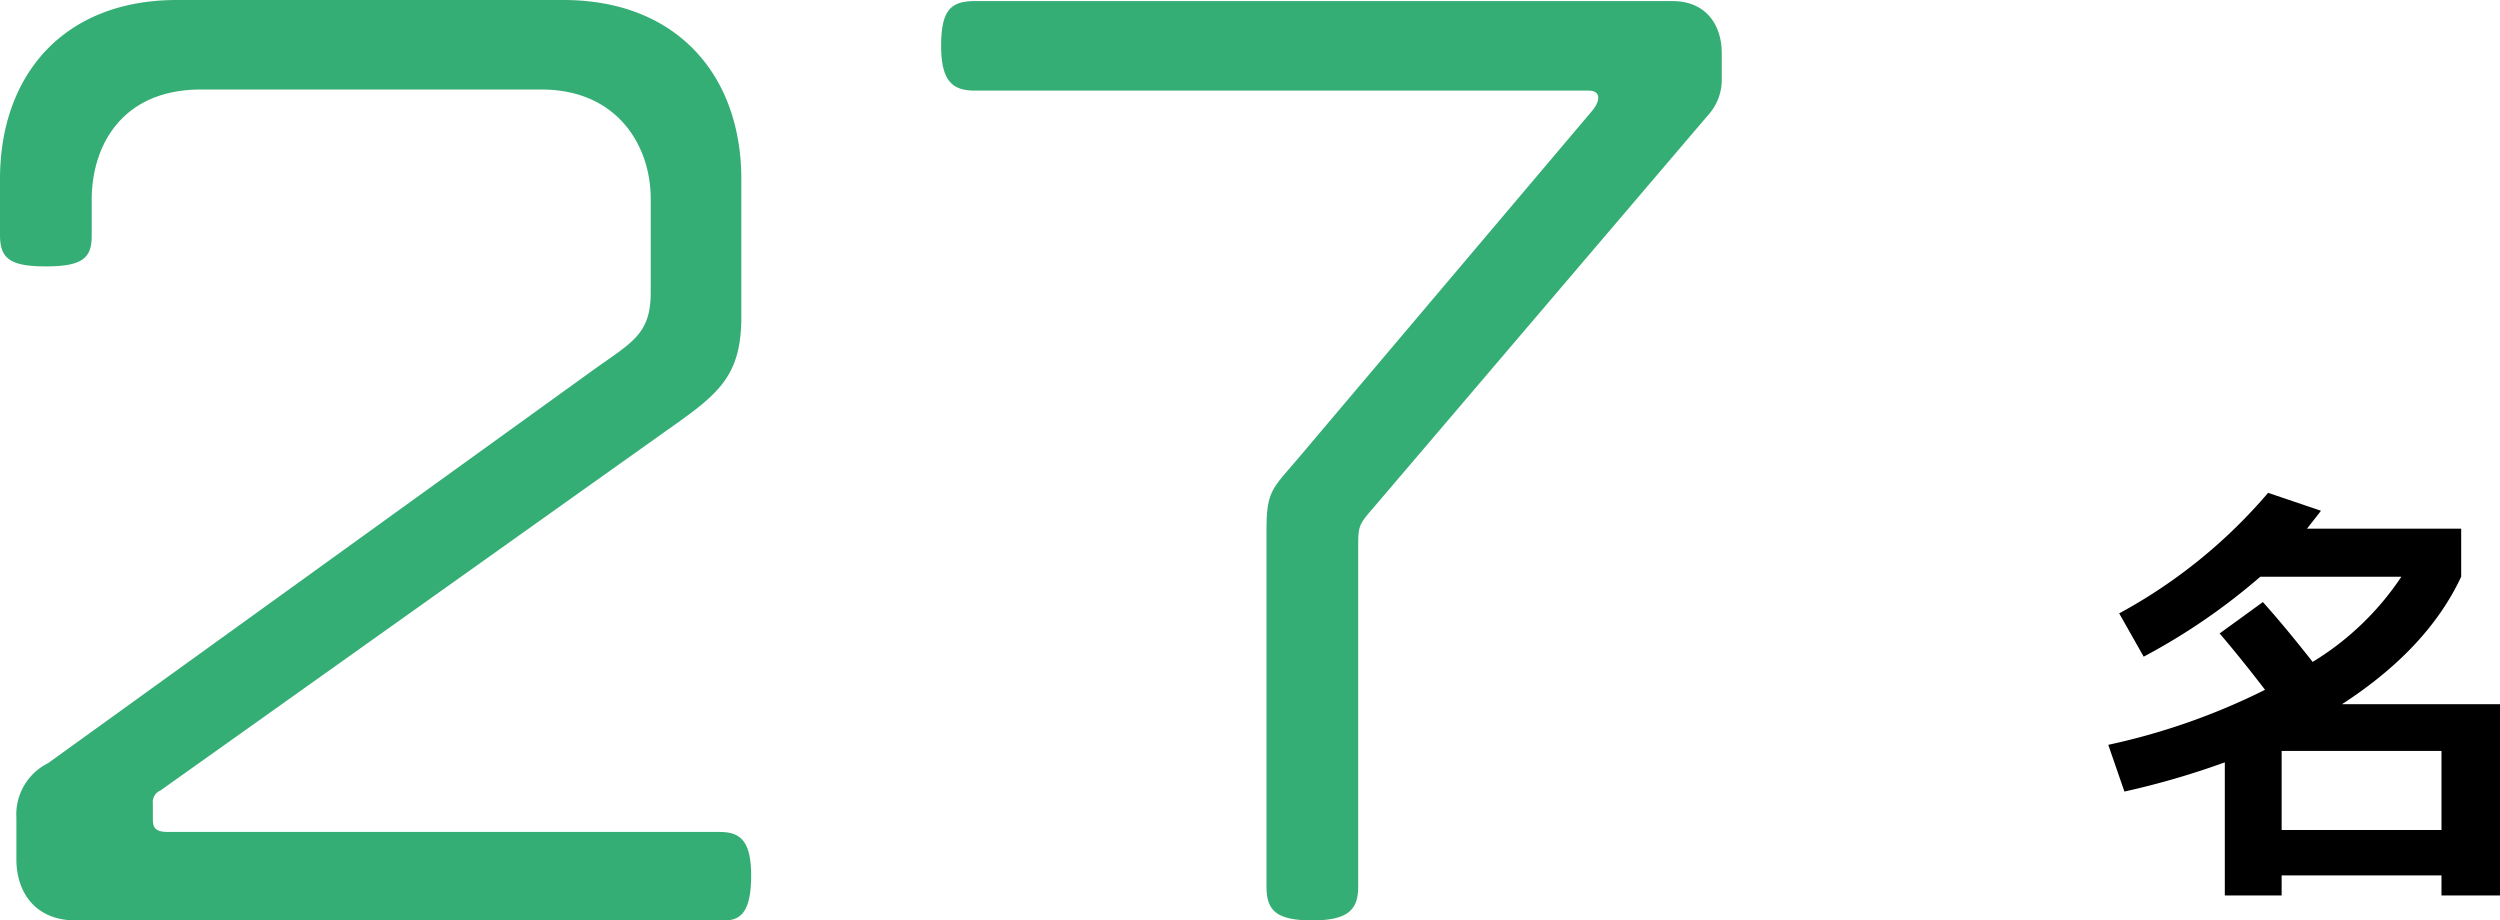 <svg xmlns="http://www.w3.org/2000/svg" width="183.184" height="67.44" viewBox="0 0 183.184 67.44">
  <g id="data_12_a" transform="translate(-285.48 -1076.04)">
    <path id="パス_152758" data-name="パス 152758" d="M-74.48,1.2c0-2.56-.8-3.2-2.32-3.2h-40.4c-.96,0-1.12-.32-1.12-.96V-4.08a.921.921,0,0,1,.56-.96l37.12-26.4c3.76-2.64,5.44-3.92,5.44-8.32V-49.84c0-7.6-4.72-13.12-13.04-13.12h-28.32c-8.32,0-12.96,5.52-12.96,13.12v4.08c0,1.68.64,2.32,3.36,2.32s3.36-.64,3.36-2.24v-2.64c0-4,2.24-8.08,8-8.08h24.96c5.52,0,8,4.08,8,8v6.88c0,2.96-1.28,3.6-4,5.52L-126-7.04a4.2,4.2,0,0,0-2.32,4V0c0,2.48,1.44,4.48,4.32,4.48h47.6C-75.2,4.48-74.48,3.76-74.48,1.2ZM-3.36-57.04v-2c0-2.24-1.28-3.84-3.6-3.84H-58.08c-1.76,0-2.48.64-2.48,3.28s.88,3.28,2.48,3.28h44.96c.96,0,.88.8.16,1.6L-34.48-29.28c-1.84,2.16-2.24,2.32-2.24,5.2V2c0,1.76.72,2.48,3.36,2.48S-30,3.68-30,2V-22.72c0-1.68,0-1.76,1.12-3.04L-4.4-54.48A3.853,3.853,0,0,0-3.36-57.04Z" transform="translate(415 1139)" fill="#039a53" opacity="0.8"/>
    <path id="パス_152757" data-name="パス 152757" d="M13.664-7.936v5.792H25.376V-7.936Zm16-3.424V2.656H25.376V1.184H13.664V2.656H9.5V-7.1A59.226,59.226,0,0,1,2.144-4.96L.96-8.384a48.414,48.414,0,0,0,11.488-4.032q-1.792-2.336-3.328-4.128l3.168-2.3q1.536,1.7,3.648,4.384a20.789,20.789,0,0,0,6.5-6.24H12.1a45.921,45.921,0,0,1-8.544,5.856L1.76-18.016a38.286,38.286,0,0,0,10.912-8.832l3.872,1.312q-.064.1-1.024,1.312h11.3v3.52q-2.464,5.28-8.736,9.344Z" transform="translate(439 1139)"/>
  </g>
</svg>
